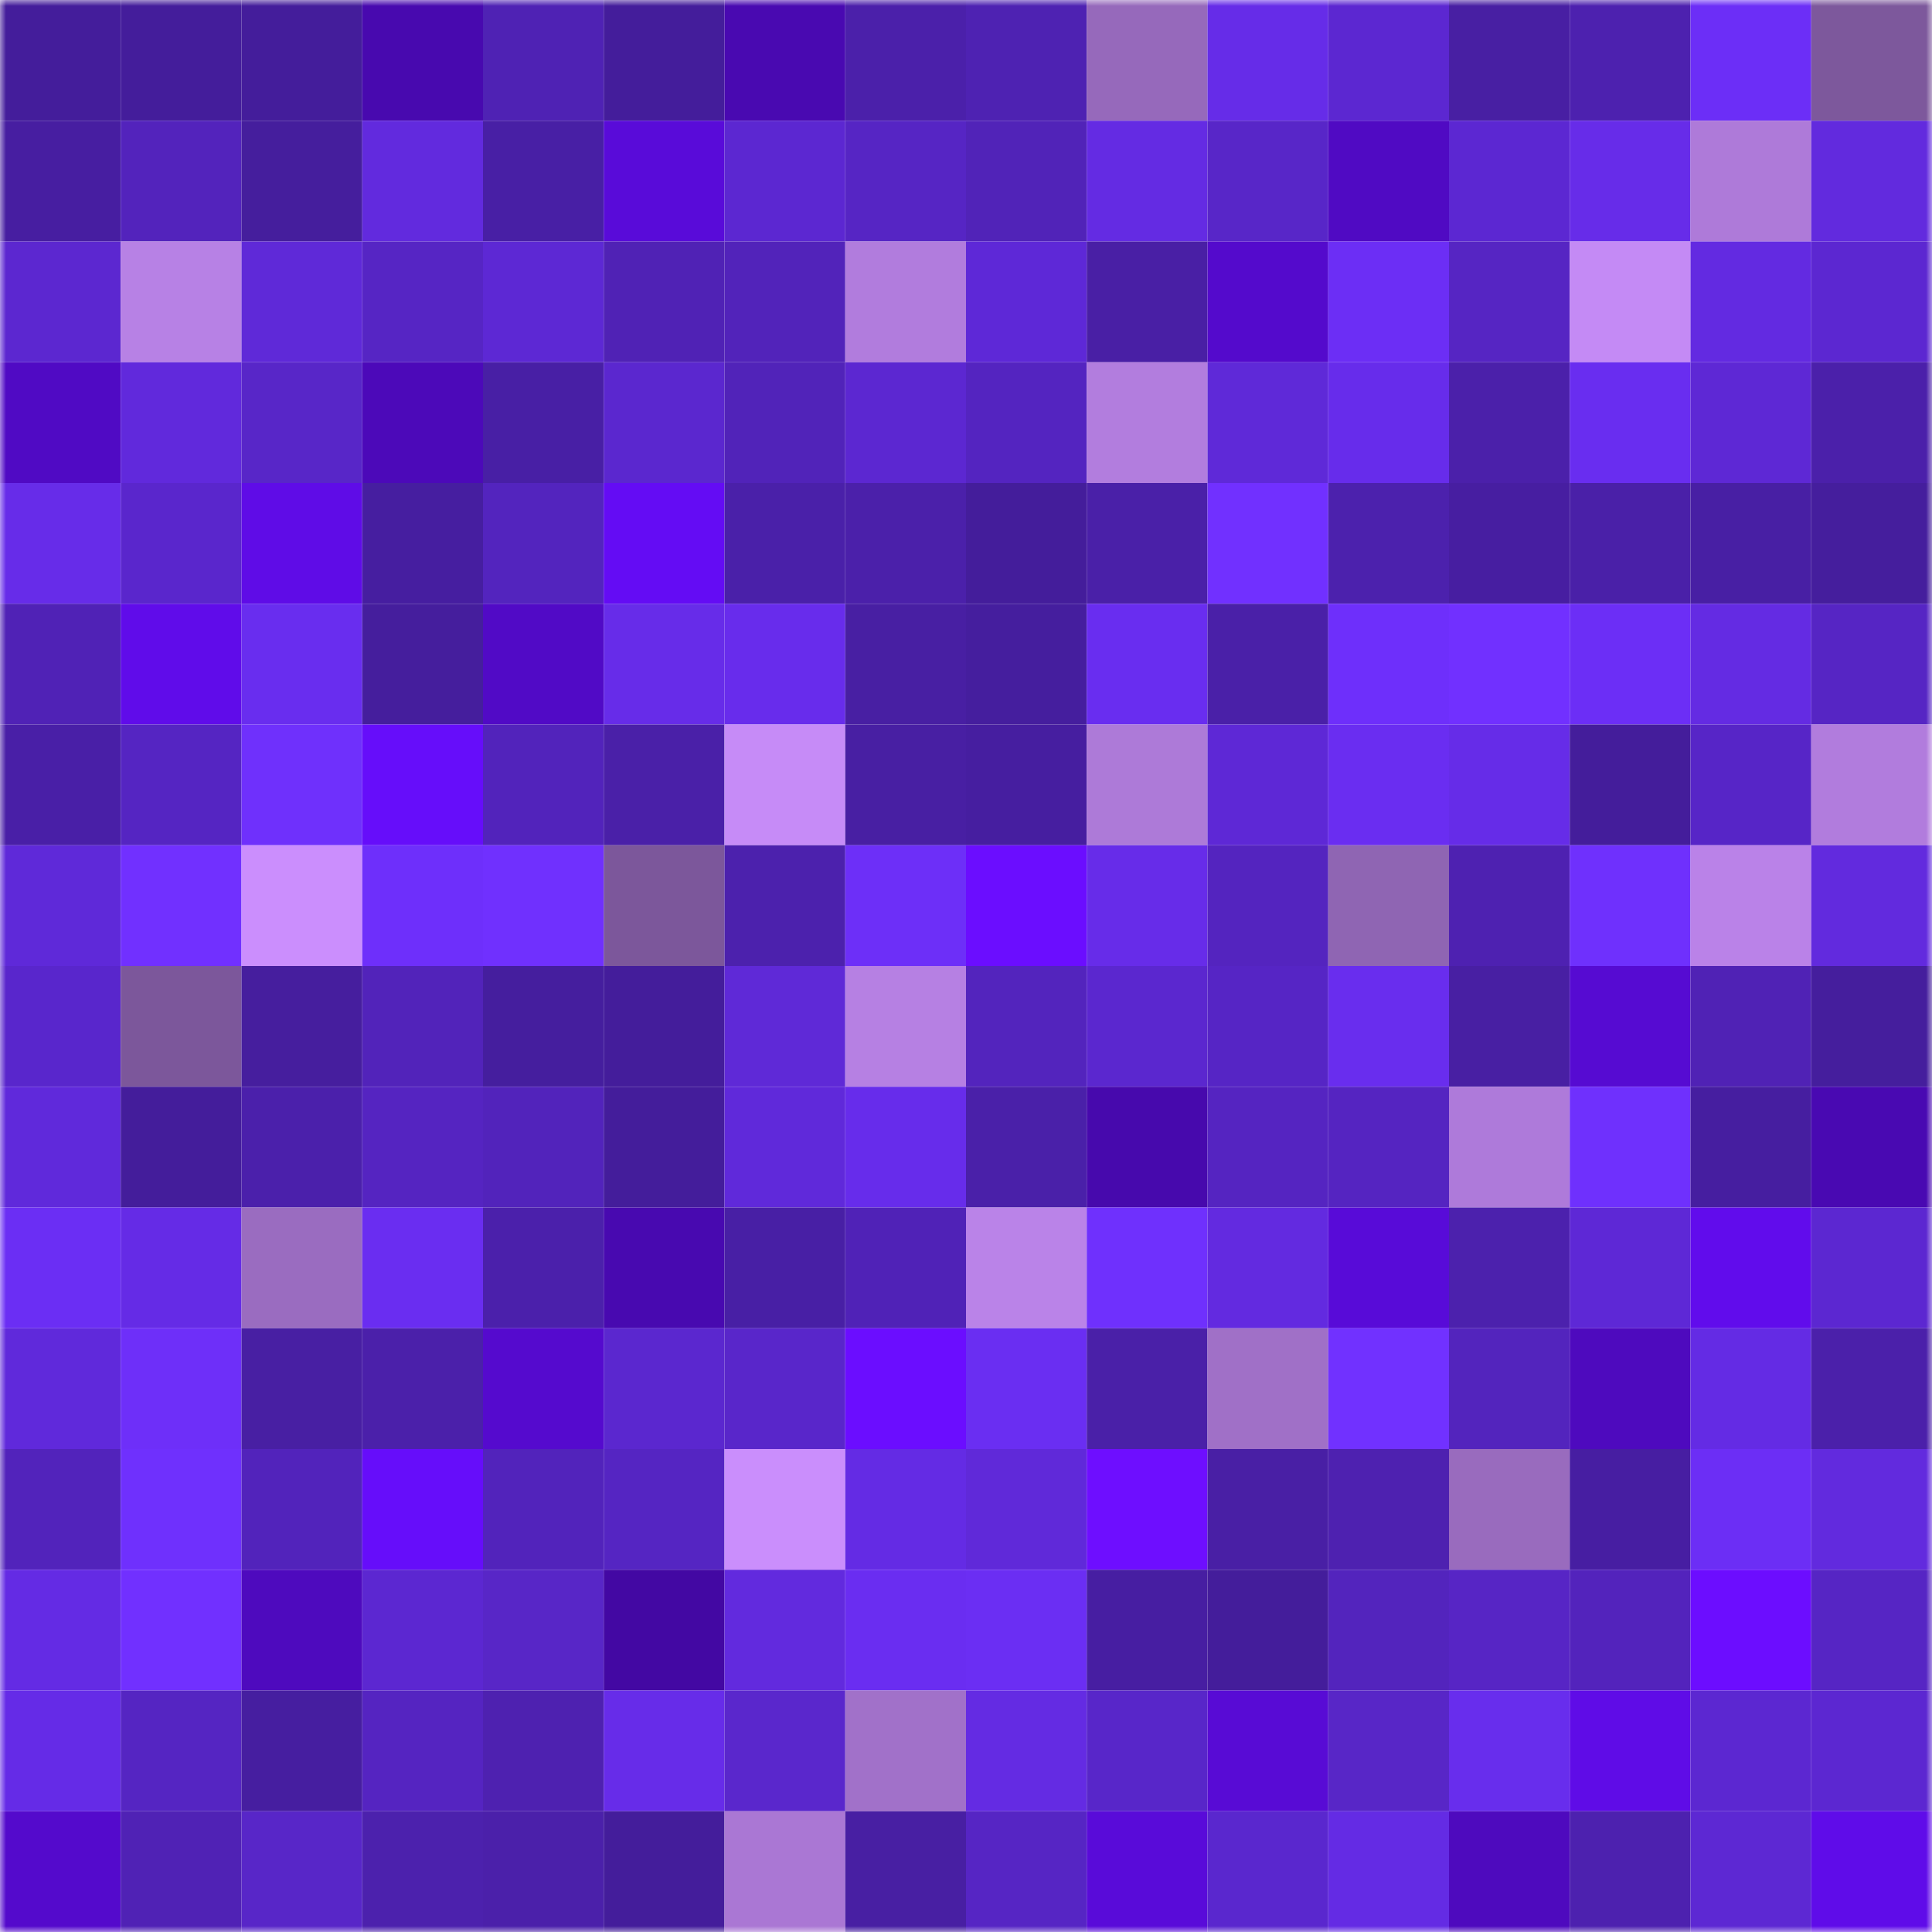 <svg viewBox="0 0 160 160" fill="none" role="img" xmlns="http://www.w3.org/2000/svg" width="240" height="240" name="farcaster%2Ctenderly"><mask id="1916610474" mask-type="alpha" maskUnits="userSpaceOnUse" x="0" y="0" width="160" height="160"><rect width="160" height="160" fill="#FFFFFF"></rect></mask><g mask="url(#1916610474)"><rect x="0" y="0" width="10" height="10" fill="#441d9b"></rect><rect x="10" y="0" width="10" height="10" fill="#441d9b"></rect><rect x="20" y="0" width="10" height="10" fill="#441d9b"></rect><rect x="30" y="0" width="10" height="10" fill="#4809af"></rect><rect x="40" y="0" width="10" height="10" fill="#4f22b4"></rect><rect x="50" y="0" width="10" height="10" fill="#441d9b"></rect><rect x="60" y="0" width="10" height="10" fill="#4909b1"></rect><rect x="70" y="0" width="10" height="10" fill="#4b20aa"></rect><rect x="80" y="0" width="10" height="10" fill="#4e22b2"></rect><rect x="90" y="0" width="10" height="10" fill="#9669bb"></rect><rect x="100" y="0" width="10" height="10" fill="#662ce8"></rect><rect x="110" y="0" width="10" height="10" fill="#5c27d1"></rect><rect x="120" y="0" width="10" height="10" fill="#481fa3"></rect><rect x="130" y="0" width="10" height="10" fill="#4d21af"></rect><rect x="140" y="0" width="10" height="10" fill="#6c2ef7"></rect><rect x="150" y="0" width="10" height="10" fill="#7d589c"></rect><rect x="0" y="10" width="10" height="10" fill="#471ea1"></rect><rect x="10" y="10" width="10" height="10" fill="#5323bc"></rect><rect x="20" y="10" width="10" height="10" fill="#451e9d"></rect><rect x="30" y="10" width="10" height="10" fill="#622ade"></rect><rect x="40" y="10" width="10" height="10" fill="#481fa5"></rect><rect x="50" y="10" width="10" height="10" fill="#590bd9"></rect><rect x="60" y="10" width="10" height="10" fill="#5c27d1"></rect><rect x="70" y="10" width="10" height="10" fill="#5625c4"></rect><rect x="80" y="10" width="10" height="10" fill="#5123b8"></rect><rect x="90" y="10" width="10" height="10" fill="#642be3"></rect><rect x="100" y="10" width="10" height="10" fill="#5826c8"></rect><rect x="110" y="10" width="10" height="10" fill="#500ac3"></rect><rect x="120" y="10" width="10" height="10" fill="#5c27d2"></rect><rect x="130" y="10" width="10" height="10" fill="#672ce9"></rect><rect x="140" y="10" width="10" height="10" fill="#ae7ad9"></rect><rect x="150" y="10" width="10" height="10" fill="#622ade"></rect><rect x="0" y="20" width="10" height="10" fill="#5c27d0"></rect><rect x="10" y="20" width="10" height="10" fill="#b781e5"></rect><rect x="20" y="20" width="10" height="10" fill="#5f29d8"></rect><rect x="30" y="20" width="10" height="10" fill="#5625c4"></rect><rect x="40" y="20" width="10" height="10" fill="#5d28d4"></rect><rect x="50" y="20" width="10" height="10" fill="#5022b5"></rect><rect x="60" y="20" width="10" height="10" fill="#5223ba"></rect><rect x="70" y="20" width="10" height="10" fill="#b17cdd"></rect><rect x="80" y="20" width="10" height="10" fill="#5e28d7"></rect><rect x="90" y="20" width="10" height="10" fill="#491fa5"></rect><rect x="100" y="20" width="10" height="10" fill="#540acc"></rect><rect x="110" y="20" width="10" height="10" fill="#6c2ef5"></rect><rect x="120" y="20" width="10" height="10" fill="#5625c3"></rect><rect x="130" y="20" width="10" height="10" fill="#c48af5"></rect><rect x="140" y="20" width="10" height="10" fill="#632ae1"></rect><rect x="150" y="20" width="10" height="10" fill="#5c27d1"></rect><rect x="0" y="30" width="10" height="10" fill="#500ac4"></rect><rect x="10" y="30" width="10" height="10" fill="#6129dc"></rect><rect x="20" y="30" width="10" height="10" fill="#5826c8"></rect><rect x="30" y="30" width="10" height="10" fill="#4c09b9"></rect><rect x="40" y="30" width="10" height="10" fill="#481fa5"></rect><rect x="50" y="30" width="10" height="10" fill="#5b27cf"></rect><rect x="60" y="30" width="10" height="10" fill="#5123b9"></rect><rect x="70" y="30" width="10" height="10" fill="#5c27d1"></rect><rect x="80" y="30" width="10" height="10" fill="#5424c0"></rect><rect x="90" y="30" width="10" height="10" fill="#b27dde"></rect><rect x="100" y="30" width="10" height="10" fill="#5f29d8"></rect><rect x="110" y="30" width="10" height="10" fill="#672ceb"></rect><rect x="120" y="30" width="10" height="10" fill="#4b20aa"></rect><rect x="130" y="30" width="10" height="10" fill="#692df0"></rect><rect x="140" y="30" width="10" height="10" fill="#5e28d5"></rect><rect x="150" y="30" width="10" height="10" fill="#4b20aa"></rect><rect x="0" y="40" width="10" height="10" fill="#672ce9"></rect><rect x="10" y="40" width="10" height="10" fill="#5a26cc"></rect><rect x="20" y="40" width="10" height="10" fill="#5f0ce7"></rect><rect x="30" y="40" width="10" height="10" fill="#461ea0"></rect><rect x="40" y="40" width="10" height="10" fill="#5324be"></rect><rect x="50" y="40" width="10" height="10" fill="#640cf4"></rect><rect x="60" y="40" width="10" height="10" fill="#4a20a9"></rect><rect x="70" y="40" width="10" height="10" fill="#4b20aa"></rect><rect x="80" y="40" width="10" height="10" fill="#441d9b"></rect><rect x="90" y="40" width="10" height="10" fill="#4a20a8"></rect><rect x="100" y="40" width="10" height="10" fill="#7130ff"></rect><rect x="110" y="40" width="10" height="10" fill="#4c21ad"></rect><rect x="120" y="40" width="10" height="10" fill="#471ea1"></rect><rect x="130" y="40" width="10" height="10" fill="#4a20a8"></rect><rect x="140" y="40" width="10" height="10" fill="#481fa4"></rect><rect x="150" y="40" width="10" height="10" fill="#451e9d"></rect><rect x="0" y="50" width="10" height="10" fill="#5022b6"></rect><rect x="10" y="50" width="10" height="10" fill="#600cea"></rect><rect x="20" y="50" width="10" height="10" fill="#692def"></rect><rect x="30" y="50" width="10" height="10" fill="#451e9d"></rect><rect x="40" y="50" width="10" height="10" fill="#510ac6"></rect><rect x="50" y="50" width="10" height="10" fill="#672ce9"></rect><rect x="60" y="50" width="10" height="10" fill="#682cec"></rect><rect x="70" y="50" width="10" height="10" fill="#481fa3"></rect><rect x="80" y="50" width="10" height="10" fill="#451e9e"></rect><rect x="90" y="50" width="10" height="10" fill="#692df0"></rect><rect x="100" y="50" width="10" height="10" fill="#4a20a8"></rect><rect x="110" y="50" width="10" height="10" fill="#6e2ffb"></rect><rect x="120" y="50" width="10" height="10" fill="#7130ff"></rect><rect x="130" y="50" width="10" height="10" fill="#6c2ef6"></rect><rect x="140" y="50" width="10" height="10" fill="#642be3"></rect><rect x="150" y="50" width="10" height="10" fill="#5625c4"></rect><rect x="0" y="60" width="10" height="10" fill="#491fa7"></rect><rect x="10" y="60" width="10" height="10" fill="#5525c2"></rect><rect x="20" y="60" width="10" height="10" fill="#6f30fc"></rect><rect x="30" y="60" width="10" height="10" fill="#660dfa"></rect><rect x="40" y="60" width="10" height="10" fill="#5223bb"></rect><rect x="50" y="60" width="10" height="10" fill="#4a20a8"></rect><rect x="60" y="60" width="10" height="10" fill="#c68bf7"></rect><rect x="70" y="60" width="10" height="10" fill="#481fa3"></rect><rect x="80" y="60" width="10" height="10" fill="#461ea0"></rect><rect x="90" y="60" width="10" height="10" fill="#ad7ad8"></rect><rect x="100" y="60" width="10" height="10" fill="#5e28d6"></rect><rect x="110" y="60" width="10" height="10" fill="#6a2df1"></rect><rect x="120" y="60" width="10" height="10" fill="#662ce8"></rect><rect x="130" y="60" width="10" height="10" fill="#441d9b"></rect><rect x="140" y="60" width="10" height="10" fill="#5725c7"></rect><rect x="150" y="60" width="10" height="10" fill="#b17cdd"></rect><rect x="0" y="70" width="10" height="10" fill="#5f29d9"></rect><rect x="10" y="70" width="10" height="10" fill="#7130ff"></rect><rect x="20" y="70" width="10" height="10" fill="#cb8efd"></rect><rect x="30" y="70" width="10" height="10" fill="#6e2ffb"></rect><rect x="40" y="70" width="10" height="10" fill="#7030fe"></rect><rect x="50" y="70" width="10" height="10" fill="#7c579b"></rect><rect x="60" y="70" width="10" height="10" fill="#4c21ad"></rect><rect x="70" y="70" width="10" height="10" fill="#6d2ff8"></rect><rect x="80" y="70" width="10" height="10" fill="#6b0dff"></rect><rect x="90" y="70" width="10" height="10" fill="#672ce9"></rect><rect x="100" y="70" width="10" height="10" fill="#5424bf"></rect><rect x="110" y="70" width="10" height="10" fill="#8f65b3"></rect><rect x="120" y="70" width="10" height="10" fill="#4e21b1"></rect><rect x="130" y="70" width="10" height="10" fill="#6f30fd"></rect><rect x="140" y="70" width="10" height="10" fill="#ba82e8"></rect><rect x="150" y="70" width="10" height="10" fill="#622ade"></rect><rect x="0" y="80" width="10" height="10" fill="#5926cc"></rect><rect x="10" y="80" width="10" height="10" fill="#7c579b"></rect><rect x="20" y="80" width="10" height="10" fill="#461e9e"></rect><rect x="30" y="80" width="10" height="10" fill="#5223ba"></rect><rect x="40" y="80" width="10" height="10" fill="#451e9e"></rect><rect x="50" y="80" width="10" height="10" fill="#441d9b"></rect><rect x="60" y="80" width="10" height="10" fill="#5f29d7"></rect><rect x="70" y="80" width="10" height="10" fill="#b680e3"></rect><rect x="80" y="80" width="10" height="10" fill="#5324bd"></rect><rect x="90" y="80" width="10" height="10" fill="#5b27cf"></rect><rect x="100" y="80" width="10" height="10" fill="#5625c5"></rect><rect x="110" y="80" width="10" height="10" fill="#692dee"></rect><rect x="120" y="80" width="10" height="10" fill="#481fa3"></rect><rect x="130" y="80" width="10" height="10" fill="#560bd2"></rect><rect x="140" y="80" width="10" height="10" fill="#5022b5"></rect><rect x="150" y="80" width="10" height="10" fill="#451e9d"></rect><rect x="0" y="90" width="10" height="10" fill="#6029db"></rect><rect x="10" y="90" width="10" height="10" fill="#441d9b"></rect><rect x="20" y="90" width="10" height="10" fill="#4b20ab"></rect><rect x="30" y="90" width="10" height="10" fill="#5524c1"></rect><rect x="40" y="90" width="10" height="10" fill="#5223bb"></rect><rect x="50" y="90" width="10" height="10" fill="#441d9b"></rect><rect x="60" y="90" width="10" height="10" fill="#6029da"></rect><rect x="70" y="90" width="10" height="10" fill="#672ceb"></rect><rect x="80" y="90" width="10" height="10" fill="#4a20a9"></rect><rect x="90" y="90" width="10" height="10" fill="#4709ad"></rect><rect x="100" y="90" width="10" height="10" fill="#5524c1"></rect><rect x="110" y="90" width="10" height="10" fill="#5524c1"></rect><rect x="120" y="90" width="10" height="10" fill="#ae7ada"></rect><rect x="130" y="90" width="10" height="10" fill="#6f30fd"></rect><rect x="140" y="90" width="10" height="10" fill="#461ea0"></rect><rect x="150" y="90" width="10" height="10" fill="#4909b2"></rect><rect x="0" y="100" width="10" height="10" fill="#6b2ef4"></rect><rect x="10" y="100" width="10" height="10" fill="#652be6"></rect><rect x="20" y="100" width="10" height="10" fill="#9a6cc0"></rect><rect x="30" y="100" width="10" height="10" fill="#6a2df1"></rect><rect x="40" y="100" width="10" height="10" fill="#4b20ab"></rect><rect x="50" y="100" width="10" height="10" fill="#4809b0"></rect><rect x="60" y="100" width="10" height="10" fill="#481fa5"></rect><rect x="70" y="100" width="10" height="10" fill="#5022b7"></rect><rect x="80" y="100" width="10" height="10" fill="#ba83e8"></rect><rect x="90" y="100" width="10" height="10" fill="#6f30fd"></rect><rect x="100" y="100" width="10" height="10" fill="#632ae0"></rect><rect x="110" y="100" width="10" height="10" fill="#580bd8"></rect><rect x="120" y="100" width="10" height="10" fill="#4c21ad"></rect><rect x="130" y="100" width="10" height="10" fill="#5e28d6"></rect><rect x="140" y="100" width="10" height="10" fill="#610cec"></rect><rect x="150" y="100" width="10" height="10" fill="#5c27d1"></rect><rect x="0" y="110" width="10" height="10" fill="#6029db"></rect><rect x="10" y="110" width="10" height="10" fill="#6e2ff9"></rect><rect x="20" y="110" width="10" height="10" fill="#481fa3"></rect><rect x="30" y="110" width="10" height="10" fill="#4b20aa"></rect><rect x="40" y="110" width="10" height="10" fill="#550ace"></rect><rect x="50" y="110" width="10" height="10" fill="#5b27cf"></rect><rect x="60" y="110" width="10" height="10" fill="#5926ca"></rect><rect x="70" y="110" width="10" height="10" fill="#6b0dff"></rect><rect x="80" y="110" width="10" height="10" fill="#6a2ef2"></rect><rect x="90" y="110" width="10" height="10" fill="#4a20a8"></rect><rect x="100" y="110" width="10" height="10" fill="#a070c7"></rect><rect x="110" y="110" width="10" height="10" fill="#7131ff"></rect><rect x="120" y="110" width="10" height="10" fill="#5324bd"></rect><rect x="130" y="110" width="10" height="10" fill="#4e0abe"></rect><rect x="140" y="110" width="10" height="10" fill="#642be4"></rect><rect x="150" y="110" width="10" height="10" fill="#4b20aa"></rect><rect x="0" y="120" width="10" height="10" fill="#5223bb"></rect><rect x="10" y="120" width="10" height="10" fill="#6f30fd"></rect><rect x="20" y="120" width="10" height="10" fill="#5223bb"></rect><rect x="30" y="120" width="10" height="10" fill="#660dfa"></rect><rect x="40" y="120" width="10" height="10" fill="#5223bb"></rect><rect x="50" y="120" width="10" height="10" fill="#5525c2"></rect><rect x="60" y="120" width="10" height="10" fill="#ca8efc"></rect><rect x="70" y="120" width="10" height="10" fill="#642be4"></rect><rect x="80" y="120" width="10" height="10" fill="#6029d9"></rect><rect x="90" y="120" width="10" height="10" fill="#6e0eff"></rect><rect x="100" y="120" width="10" height="10" fill="#491fa5"></rect><rect x="110" y="120" width="10" height="10" fill="#4e21b0"></rect><rect x="120" y="120" width="10" height="10" fill="#996bbe"></rect><rect x="130" y="120" width="10" height="10" fill="#471ea2"></rect><rect x="140" y="120" width="10" height="10" fill="#6c2ef5"></rect><rect x="150" y="120" width="10" height="10" fill="#622ade"></rect><rect x="0" y="130" width="10" height="10" fill="#642be4"></rect><rect x="10" y="130" width="10" height="10" fill="#7130ff"></rect><rect x="20" y="130" width="10" height="10" fill="#4e0abe"></rect><rect x="30" y="130" width="10" height="10" fill="#5c27d1"></rect><rect x="40" y="130" width="10" height="10" fill="#5826c7"></rect><rect x="50" y="130" width="10" height="10" fill="#4308a3"></rect><rect x="60" y="130" width="10" height="10" fill="#622ade"></rect><rect x="70" y="130" width="10" height="10" fill="#6a2df1"></rect><rect x="80" y="130" width="10" height="10" fill="#6b2ef3"></rect><rect x="90" y="130" width="10" height="10" fill="#471ea2"></rect><rect x="100" y="130" width="10" height="10" fill="#441d9b"></rect><rect x="110" y="130" width="10" height="10" fill="#5324bd"></rect><rect x="120" y="130" width="10" height="10" fill="#5725c5"></rect><rect x="130" y="130" width="10" height="10" fill="#5323bc"></rect><rect x="140" y="130" width="10" height="10" fill="#6c0dff"></rect><rect x="150" y="130" width="10" height="10" fill="#5625c4"></rect><rect x="0" y="140" width="10" height="10" fill="#652be7"></rect><rect x="10" y="140" width="10" height="10" fill="#5525c2"></rect><rect x="20" y="140" width="10" height="10" fill="#461ea0"></rect><rect x="30" y="140" width="10" height="10" fill="#5524c1"></rect><rect x="40" y="140" width="10" height="10" fill="#4e21b0"></rect><rect x="50" y="140" width="10" height="10" fill="#672ce9"></rect><rect x="60" y="140" width="10" height="10" fill="#5a27cc"></rect><rect x="70" y="140" width="10" height="10" fill="#a171c9"></rect><rect x="80" y="140" width="10" height="10" fill="#642be3"></rect><rect x="90" y="140" width="10" height="10" fill="#5826c9"></rect><rect x="100" y="140" width="10" height="10" fill="#580bd5"></rect><rect x="110" y="140" width="10" height="10" fill="#5826c7"></rect><rect x="120" y="140" width="10" height="10" fill="#682ded"></rect><rect x="130" y="140" width="10" height="10" fill="#5f0ce7"></rect><rect x="140" y="140" width="10" height="10" fill="#5c27d1"></rect><rect x="150" y="140" width="10" height="10" fill="#5c27d1"></rect><rect x="0" y="150" width="10" height="10" fill="#540acc"></rect><rect x="10" y="150" width="10" height="10" fill="#5022b5"></rect><rect x="20" y="150" width="10" height="10" fill="#5826c8"></rect><rect x="30" y="150" width="10" height="10" fill="#4c21ad"></rect><rect x="40" y="150" width="10" height="10" fill="#4b20aa"></rect><rect x="50" y="150" width="10" height="10" fill="#441d9b"></rect><rect x="60" y="150" width="10" height="10" fill="#aa77d4"></rect><rect x="70" y="150" width="10" height="10" fill="#481fa3"></rect><rect x="80" y="150" width="10" height="10" fill="#5625c4"></rect><rect x="90" y="150" width="10" height="10" fill="#590bd9"></rect><rect x="100" y="150" width="10" height="10" fill="#5a27ce"></rect><rect x="110" y="150" width="10" height="10" fill="#642be4"></rect><rect x="120" y="150" width="10" height="10" fill="#4e0abe"></rect><rect x="130" y="150" width="10" height="10" fill="#4d21af"></rect><rect x="140" y="150" width="10" height="10" fill="#5d28d3"></rect><rect x="150" y="150" width="10" height="10" fill="#5f0ce9"></rect></g></svg>